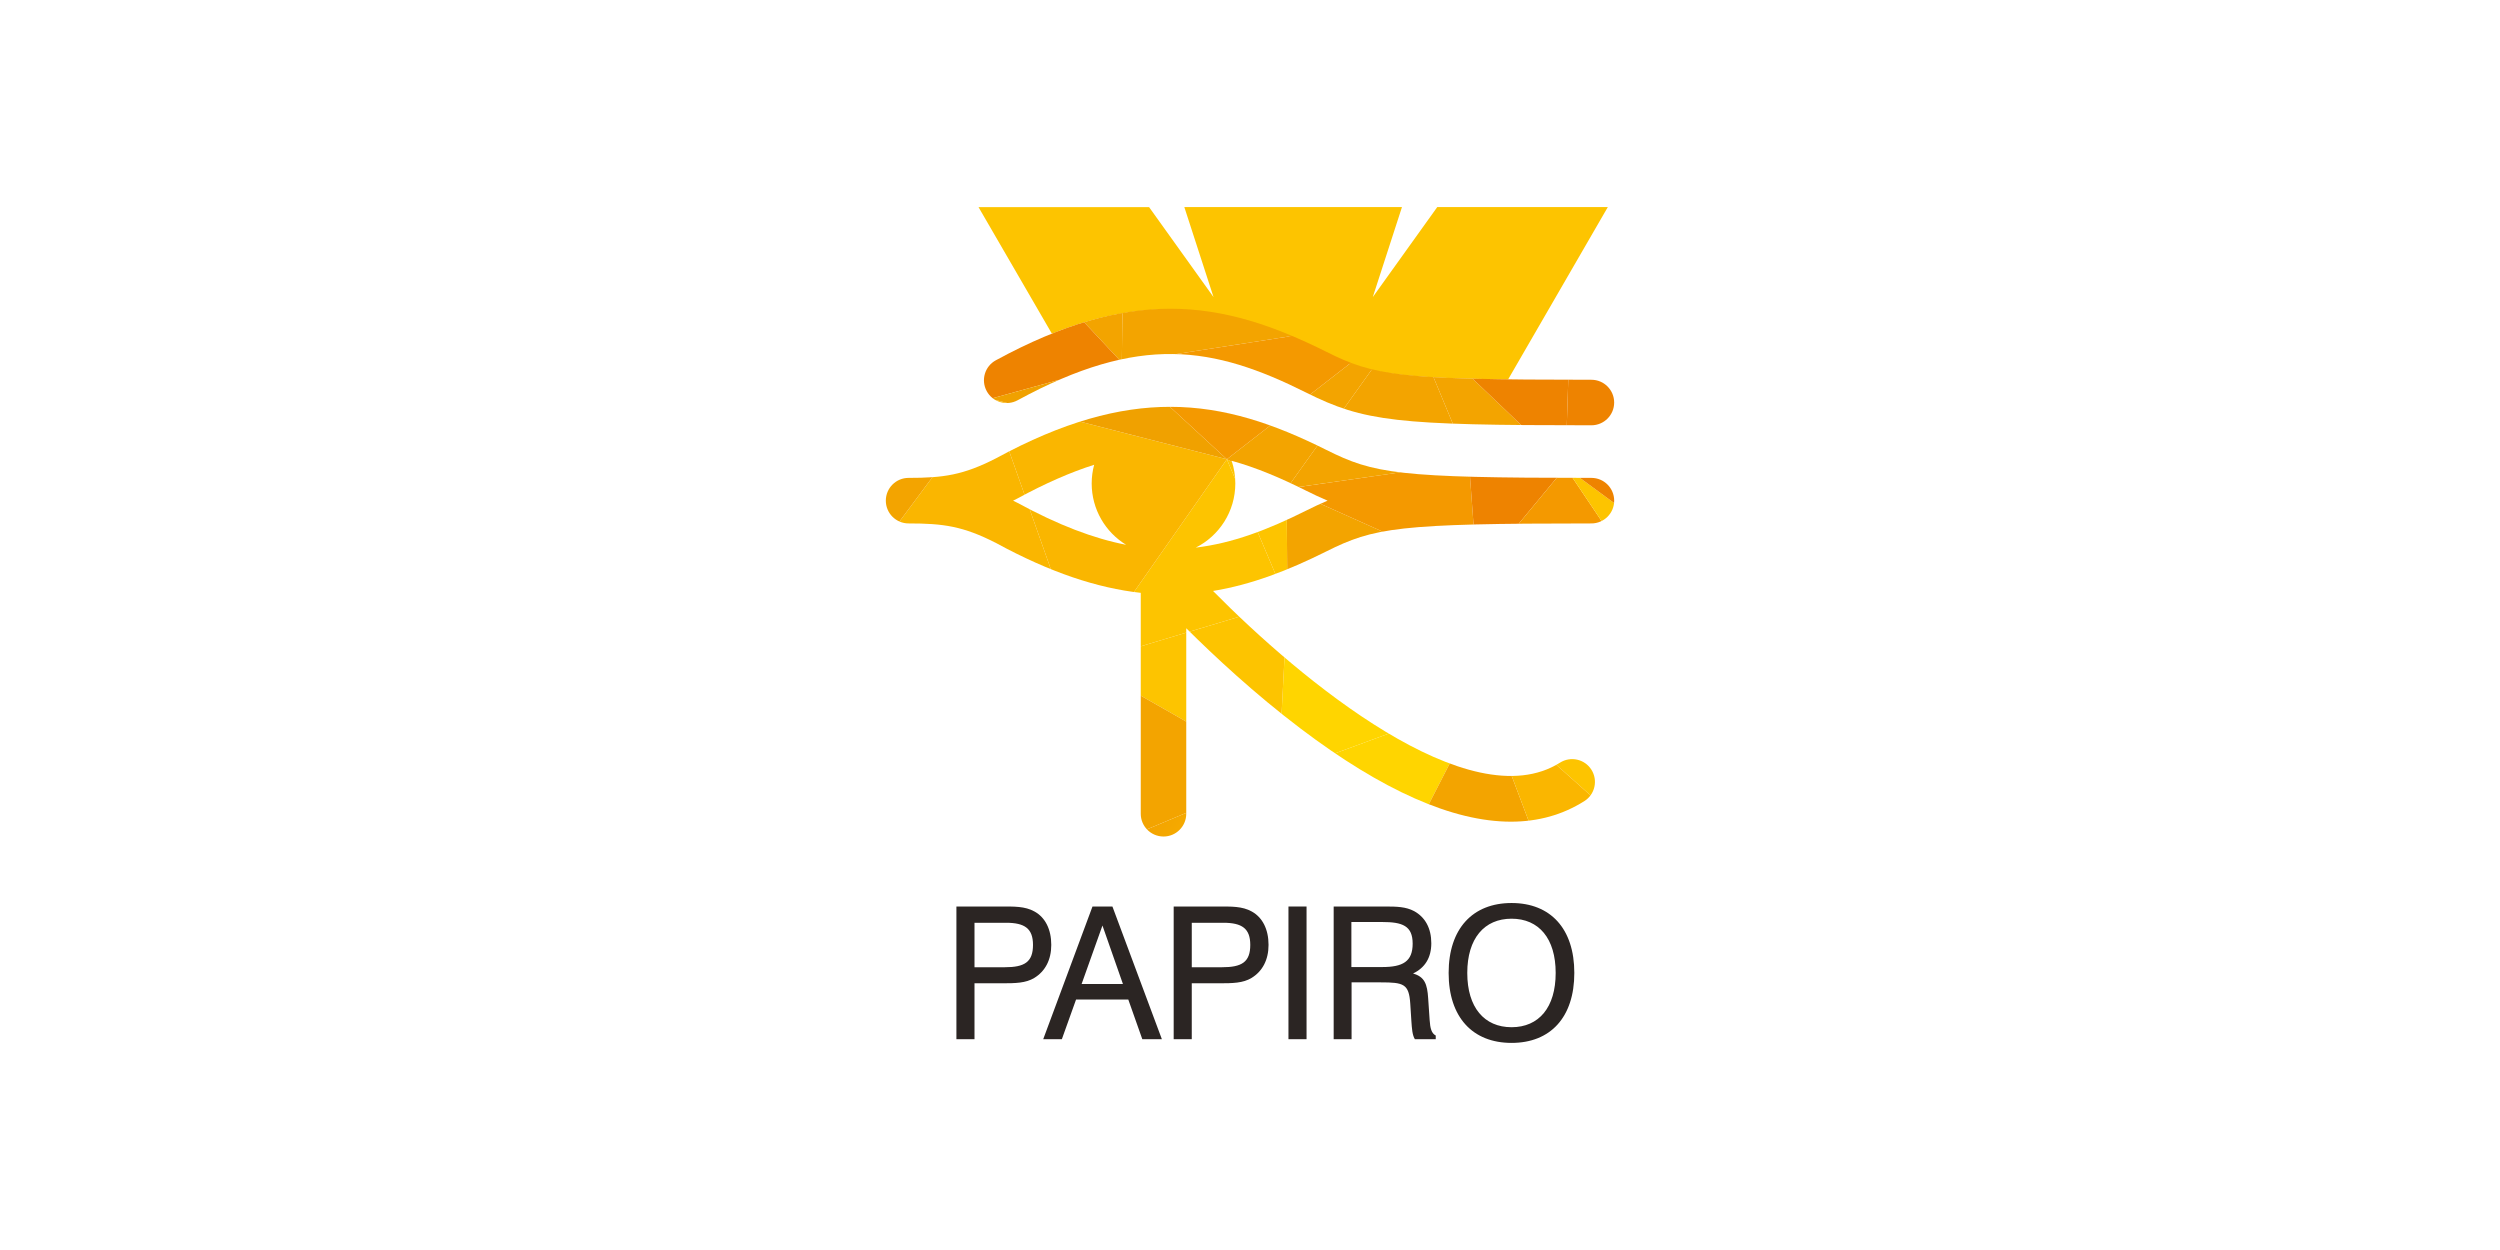 <?xml version="1.0" encoding="utf-8"?>
<!-- Generator: Adobe Illustrator 16.0.0, SVG Export Plug-In . SVG Version: 6.00 Build 0)  -->
<!DOCTYPE svg PUBLIC "-//W3C//DTD SVG 1.1//EN" "http://www.w3.org/Graphics/SVG/1.1/DTD/svg11.dtd">
<svg version="1.1" id="Layer_1" xmlns="http://www.w3.org/2000/svg" xmlns:xlink="http://www.w3.org/1999/xlink" x="0px" y="0px"
	 width="600px" height="300px" viewBox="0 0 600 300" enable-background="new 0 0 600 300" xml:space="preserve">
<g>
	<path fill="#FDC400" d="M275.776,49.703l15.471,21.599l-7.007-21.599h52.232l-7.003,21.599l15.469-21.599h40.936l-23.922,41.353
		c-29.419-0.344-35.011-1.814-44.619-6.618c-20.682-10.341-39.549-14.479-64.881-4.364l-17.61-30.37H275.776z"/>
	<path fill="#2B2523" d="M229.538,217.563h10.586c3.233,0,5.846-0.088,8.15,1.195c2.569,1.418,4.03,4.253,4.03,8.019
		c0,3.587-1.461,6.334-4.075,7.927c-2.038,1.243-4.518,1.286-7.795,1.286h-6.555v13.421h-4.341V217.563z M241.142,232.137
		c4.696,0,6.777-1.197,6.777-5.359c0-3.942-1.993-5.314-6.467-5.314h-7.573v10.674H241.142z"/>
	<path fill="#2B2523" d="M262.197,217.563h4.784l11.87,31.848h-4.696l-3.366-9.524h-12.535l-3.41,9.524h-4.474L262.197,217.563z
		 M269.505,236.167l-4.916-14.041l-5.004,14.041H269.505z"/>
	<path fill="#2B2523" d="M281.684,217.563h10.585c3.234,0,5.846-0.088,8.15,1.195c2.568,1.418,4.03,4.253,4.03,8.019
		c0,3.587-1.462,6.334-4.075,7.927c-2.037,1.243-4.519,1.286-7.795,1.286h-6.555v13.421h-4.341V217.563z M293.288,232.137
		c4.695,0,6.777-1.197,6.777-5.359c0-3.942-1.993-5.314-6.467-5.314h-7.573v10.674H293.288z"/>
	<rect x="309.231" y="217.563" fill="#2B2523" width="4.341" height="31.845"/>
	<path fill="#2B2523" d="M332.438,217.563c2.745,0,4.96,0.046,6.955,1.109c2.656,1.461,4.119,4.116,4.119,7.706
		c0,3.454-1.509,5.89-4.385,7.264c2.79,0.798,3.41,2.524,3.631,5.935l0.354,5.226c0.131,1.993,0.442,3.19,1.463,3.722v0.887h-5.008
		c-0.62-1.021-0.706-2.481-0.841-4.386l-0.266-4.164c-0.309-4.739-1.595-5.094-7.086-5.094h-6.998v13.644h-4.297v-31.848H332.438z
		 M324.332,232.091h7.398c4.959,0,7.309-1.326,7.309-5.623c0-4.296-2.481-5.185-7.309-5.185h-7.398V232.091z"/>
	<path fill="#2B2523" d="M362.777,216.724c9.345,0,15.059,6.154,15.059,16.785s-5.714,16.788-15.059,16.788
		s-15.104-6.157-15.104-16.788S353.433,216.724,362.777,216.724 M362.777,246.532c6.555,0,10.585-4.742,10.585-13.023
		s-4.03-13.021-10.585-13.021s-10.631,4.739-10.631,13.021S356.223,246.532,362.777,246.532"/>
	<g>
		<defs>
			<path id="SVGID_1_" d="M244.225,120.7c-0.044-0.023-0.077-0.039-0.12-0.062c-0.33-0.166-0.648-0.32-0.965-0.481
				c0.317-0.159,0.635-0.314,0.965-0.482c0.042-0.021,0.075-0.04,0.12-0.062c6.668-3.629,12.726-6.274,18.373-8.073
				c-0.386,1.435-0.593,2.938-0.593,4.49c0,6.233,3.306,11.698,8.266,14.723C262.485,129.241,254.01,126.027,244.225,120.7
				 M296.476,116.028c0-1.899-0.308-3.724-0.879-5.438c5.831,1.605,11.67,4.07,17.86,7.17c1.791,0.896,3.479,1.69,5.166,2.396
				c-1.687,0.706-3.375,1.502-5.161,2.396c-9.233,4.617-17.664,7.827-26.472,8.873C292.616,128.588,296.476,122.763,296.476,116.028
				 M239.055,109.988c-7.896,4.05-12.662,4.704-20.993,4.704c-3.02,0-5.464,2.447-5.464,5.464s2.444,5.467,5.464,5.467
				c8.331,0,13.097,0.651,20.993,4.703c13.059,7.107,24.353,10.817,34.726,11.956v53.017c0,3.02,2.445,5.465,5.464,5.465
				c3.011,0,5.455-2.445,5.455-5.465V150.78c6.708,6.678,16.41,15.725,27.447,24.078c19.647,14.877,36.536,22.345,50.469,22.345
				c6.536,0,12.41-1.644,17.624-4.934c2.553-1.607,3.312-4.977,1.703-7.532c-1.609-2.553-4.986-3.314-7.534-1.705
				c-21.741,13.723-62.174-19.803-83.284-41.203c9.212-1.5,18.031-4.912,27.218-9.502c11.388-5.694,17.131-6.704,63.596-6.704
				c3.018,0,5.463-2.45,5.463-5.467s-2.445-5.464-5.463-5.464c-46.465,0-52.208-1.011-63.596-6.704
				c-12.542-6.272-24.403-10.35-37.503-10.349C268.536,97.64,255.136,101.237,239.055,109.988 M238.999,86.47
				c-2.651,1.44-3.629,4.761-2.183,7.407c1.439,2.65,4.758,3.629,7.409,2.187c29.344-15.986,46.969-12.985,69.232-1.856
				c13.96,6.981,21.636,7.861,68.481,7.861c3.018,0,5.463-2.442,5.463-5.462c0-3.016-2.445-5.464-5.463-5.464
				c-46.465,0-52.208-1.012-63.596-6.706c-12.542-6.271-24.402-10.347-37.501-10.347C268.523,74.09,255.108,77.695,238.999,86.47"/>
		</defs>
		<clipPath id="SVGID_2_">
			<use xlink:href="#SVGID_1_"  overflow="visible"/>
		</clipPath>
		<polygon clip-path="url(#SVGID_2_)" fill="#F3A400" points="308.971,144.541 308.793,117.288 354.526,137.748 		"/>
		<polygon clip-path="url(#SVGID_2_)" fill="#F49900" points="308.793,117.289 352.551,110.994 354.526,137.748 		"/>
		<polygon clip-path="url(#SVGID_2_)" fill="#FFD500" points="308.971,144.541 355.86,167.777 306.829,185.791 		"/>
		<polygon clip-path="url(#SVGID_2_)" fill="#FFD500" points="355.86,167.777 342.782,193.275 306.83,185.791 		"/>
	</g>
	<g>
		<defs>
			<path id="SVGID_3_" d="M275.265,199.044c0.997,1.059,2.411,1.72,3.98,1.72c3.011,0,5.455-2.445,5.455-5.465v-0.216
				L275.265,199.044z"/>
		</defs>
		<clipPath id="SVGID_4_">
			<use xlink:href="#SVGID_3_"  overflow="visible"/>
		</clipPath>
		
			<linearGradient id="SVGID_5_" gradientUnits="userSpaceOnUse" x1="-116.754" y1="448.627" x2="-115.965" y2="448.627" gradientTransform="matrix(-41.243 -25.863 -25.863 41.243 7096.756 -21305.945)">
			<stop  offset="0" style="stop-color:#FDC500"/>
			<stop  offset="1" style="stop-color:#F3A300"/>
		</linearGradient>
		<polygon clip-path="url(#SVGID_4_)" fill="url(#SVGID_5_)" points="282.037,205.01 272.709,199.159 277.928,190.837 
			287.258,196.686 		"/>
	</g>
	<g>
		<defs>
			<path id="SVGID_6_" d="M244.225,120.7c-0.044-0.023-0.077-0.039-0.12-0.062c-0.33-0.166-0.648-0.32-0.965-0.481
				c0.317-0.159,0.635-0.314,0.965-0.482c0.042-0.021,0.075-0.04,0.12-0.062c6.668-3.629,12.726-6.274,18.373-8.073
				c-0.386,1.435-0.593,2.938-0.593,4.49c0,6.233,3.306,11.698,8.266,14.723C262.485,129.241,254.01,126.027,244.225,120.7
				 M296.476,116.028c0-1.899-0.308-3.724-0.879-5.438c5.831,1.605,11.67,4.07,17.86,7.17c1.791,0.896,3.479,1.69,5.166,2.396
				c-1.687,0.706-3.375,1.502-5.161,2.396c-9.233,4.617-17.664,7.827-26.472,8.873C292.616,128.588,296.476,122.763,296.476,116.028
				 M239.055,109.988c-7.896,4.05-12.662,4.704-20.993,4.704c-3.02,0-5.464,2.447-5.464,5.464s2.444,5.467,5.464,5.467
				c8.331,0,13.097,0.651,20.993,4.703c13.059,7.107,24.353,10.817,34.726,11.956v53.017c0,3.02,2.445,5.465,5.464,5.465
				c3.011,0,5.455-2.445,5.455-5.465V150.78c6.708,6.678,16.41,15.725,27.447,24.078c19.647,14.877,36.536,22.345,50.469,22.345
				c6.536,0,12.41-1.644,17.624-4.934c2.553-1.607,3.312-4.977,1.703-7.532c-1.609-2.553-4.986-3.314-7.534-1.705
				c-21.741,13.723-62.174-19.803-83.284-41.203c9.212-1.5,18.031-4.912,27.218-9.502c11.388-5.694,17.131-6.704,63.596-6.704
				c3.018,0,5.463-2.45,5.463-5.467s-2.445-5.464-5.463-5.464c-46.465,0-52.208-1.011-63.596-6.704
				c-12.542-6.272-24.403-10.35-37.503-10.349C268.536,97.64,255.136,101.237,239.055,109.988 M238.999,86.47
				c-2.651,1.44-3.629,4.761-2.183,7.407c1.439,2.65,4.758,3.629,7.409,2.187c29.344-15.986,46.969-12.985,69.232-1.856
				c13.96,6.981,21.636,7.861,68.481,7.861c3.018,0,5.463-2.442,5.463-5.462c0-3.016-2.445-5.464-5.463-5.464
				c-46.465,0-52.208-1.012-63.596-6.706c-12.542-6.271-24.402-10.347-37.501-10.347C268.523,74.09,255.108,77.695,238.999,86.47"/>
		</defs>
		<clipPath id="SVGID_7_">
			<use xlink:href="#SVGID_6_"  overflow="visible"/>
		</clipPath>
		<polygon clip-path="url(#SVGID_7_)" fill="#FDC400" points="308.971,144.541 306.829,185.791 260.171,159.203 		"/>
		<polygon clip-path="url(#SVGID_7_)" fill="#F3A400" points="306.83,185.791 241.954,213.03 260.171,159.203 		"/>
		<polygon clip-path="url(#SVGID_7_)" fill="#FDC400" points="308.793,117.289 308.972,144.543 294.445,110.224 		"/>
		<polygon clip-path="url(#SVGID_7_)" fill="#FDC400" points="308.971,144.541 260.171,159.203 294.445,110.224 		"/>
		<polygon clip-path="url(#SVGID_7_)" fill="#FAB600" points="260.171,159.203 237.77,95.703 294.445,110.224 		"/>
		<polygon clip-path="url(#SVGID_7_)" fill="#F3A400" points="352.551,110.994 308.793,117.288 338.105,76.269 		"/>
		<polygon clip-path="url(#SVGID_7_)" fill="#F3A400" points="308.793,117.289 294.445,110.224 338.105,76.269 		"/>
		<polygon clip-path="url(#SVGID_7_)" fill="#F3A400" points="342.782,193.275 355.86,167.777 369.001,202.665 		"/>
		<polygon clip-path="url(#SVGID_7_)" fill="#FDC400" points="355.86,167.777 396.772,143.487 388.785,197.195 		"/>
		<polygon clip-path="url(#SVGID_7_)" fill="#FAB600" points="369.001,202.665 355.86,167.777 388.785,197.195 		"/>
		<polygon clip-path="url(#SVGID_7_)" fill="#FAB600" points="237.77,95.703 260.172,159.203 213.502,128.355 		"/>
		<polygon clip-path="url(#SVGID_7_)" fill="#F3A400" points="188.181,97.027 237.77,95.703 213.502,128.355 		"/>
		<polygon clip-path="url(#SVGID_7_)" fill="#F3A400" points="230.218,45.318 269.744,45.425 269.24,86.996 		"/>
		<polygon clip-path="url(#SVGID_7_)" fill="#EE8300" points="233.29,96.942 230.217,45.318 269.24,86.996 		"/>
		<polygon clip-path="url(#SVGID_7_)" fill="#F0A100" points="294.445,110.224 237.77,95.703 269.24,86.996 		"/>
		<polygon clip-path="url(#SVGID_7_)" fill="#F3A400" points="269.744,45.425 338.105,76.269 269.24,86.996 		"/>
		<polygon clip-path="url(#SVGID_7_)" fill="#F49900" points="338.105,76.269 294.445,110.224 269.24,86.996 		"/>
		<polygon clip-path="url(#SVGID_7_)" fill="#F3A400" points="352.551,110.994 338.105,76.269 375.707,112.139 		"/>
		<polygon clip-path="url(#SVGID_7_)" fill="#EE8300" points="338.105,76.269 377.472,57.635 375.707,112.14 		"/>
		<polygon clip-path="url(#SVGID_7_)" fill="#EE8300" points="354.526,137.748 352.551,110.994 375.707,112.139 		"/>
		<polygon clip-path="url(#SVGID_7_)" fill="#F49900" points="396.772,143.487 354.526,137.748 375.707,112.14 		"/>
		<polygon clip-path="url(#SVGID_7_)" fill="#EE8300" points="377.472,57.635 438.63,64.527 375.707,112.14 		"/>
		<polygon clip-path="url(#SVGID_7_)" fill="#FDC400" points="396.772,143.487 375.707,112.14 414.355,140.557 		"/>
		<polygon clip-path="url(#SVGID_7_)" fill="#EE8300" points="375.707,112.14 438.63,64.527 414.355,140.557 		"/>
	</g>
</g>
</svg>

